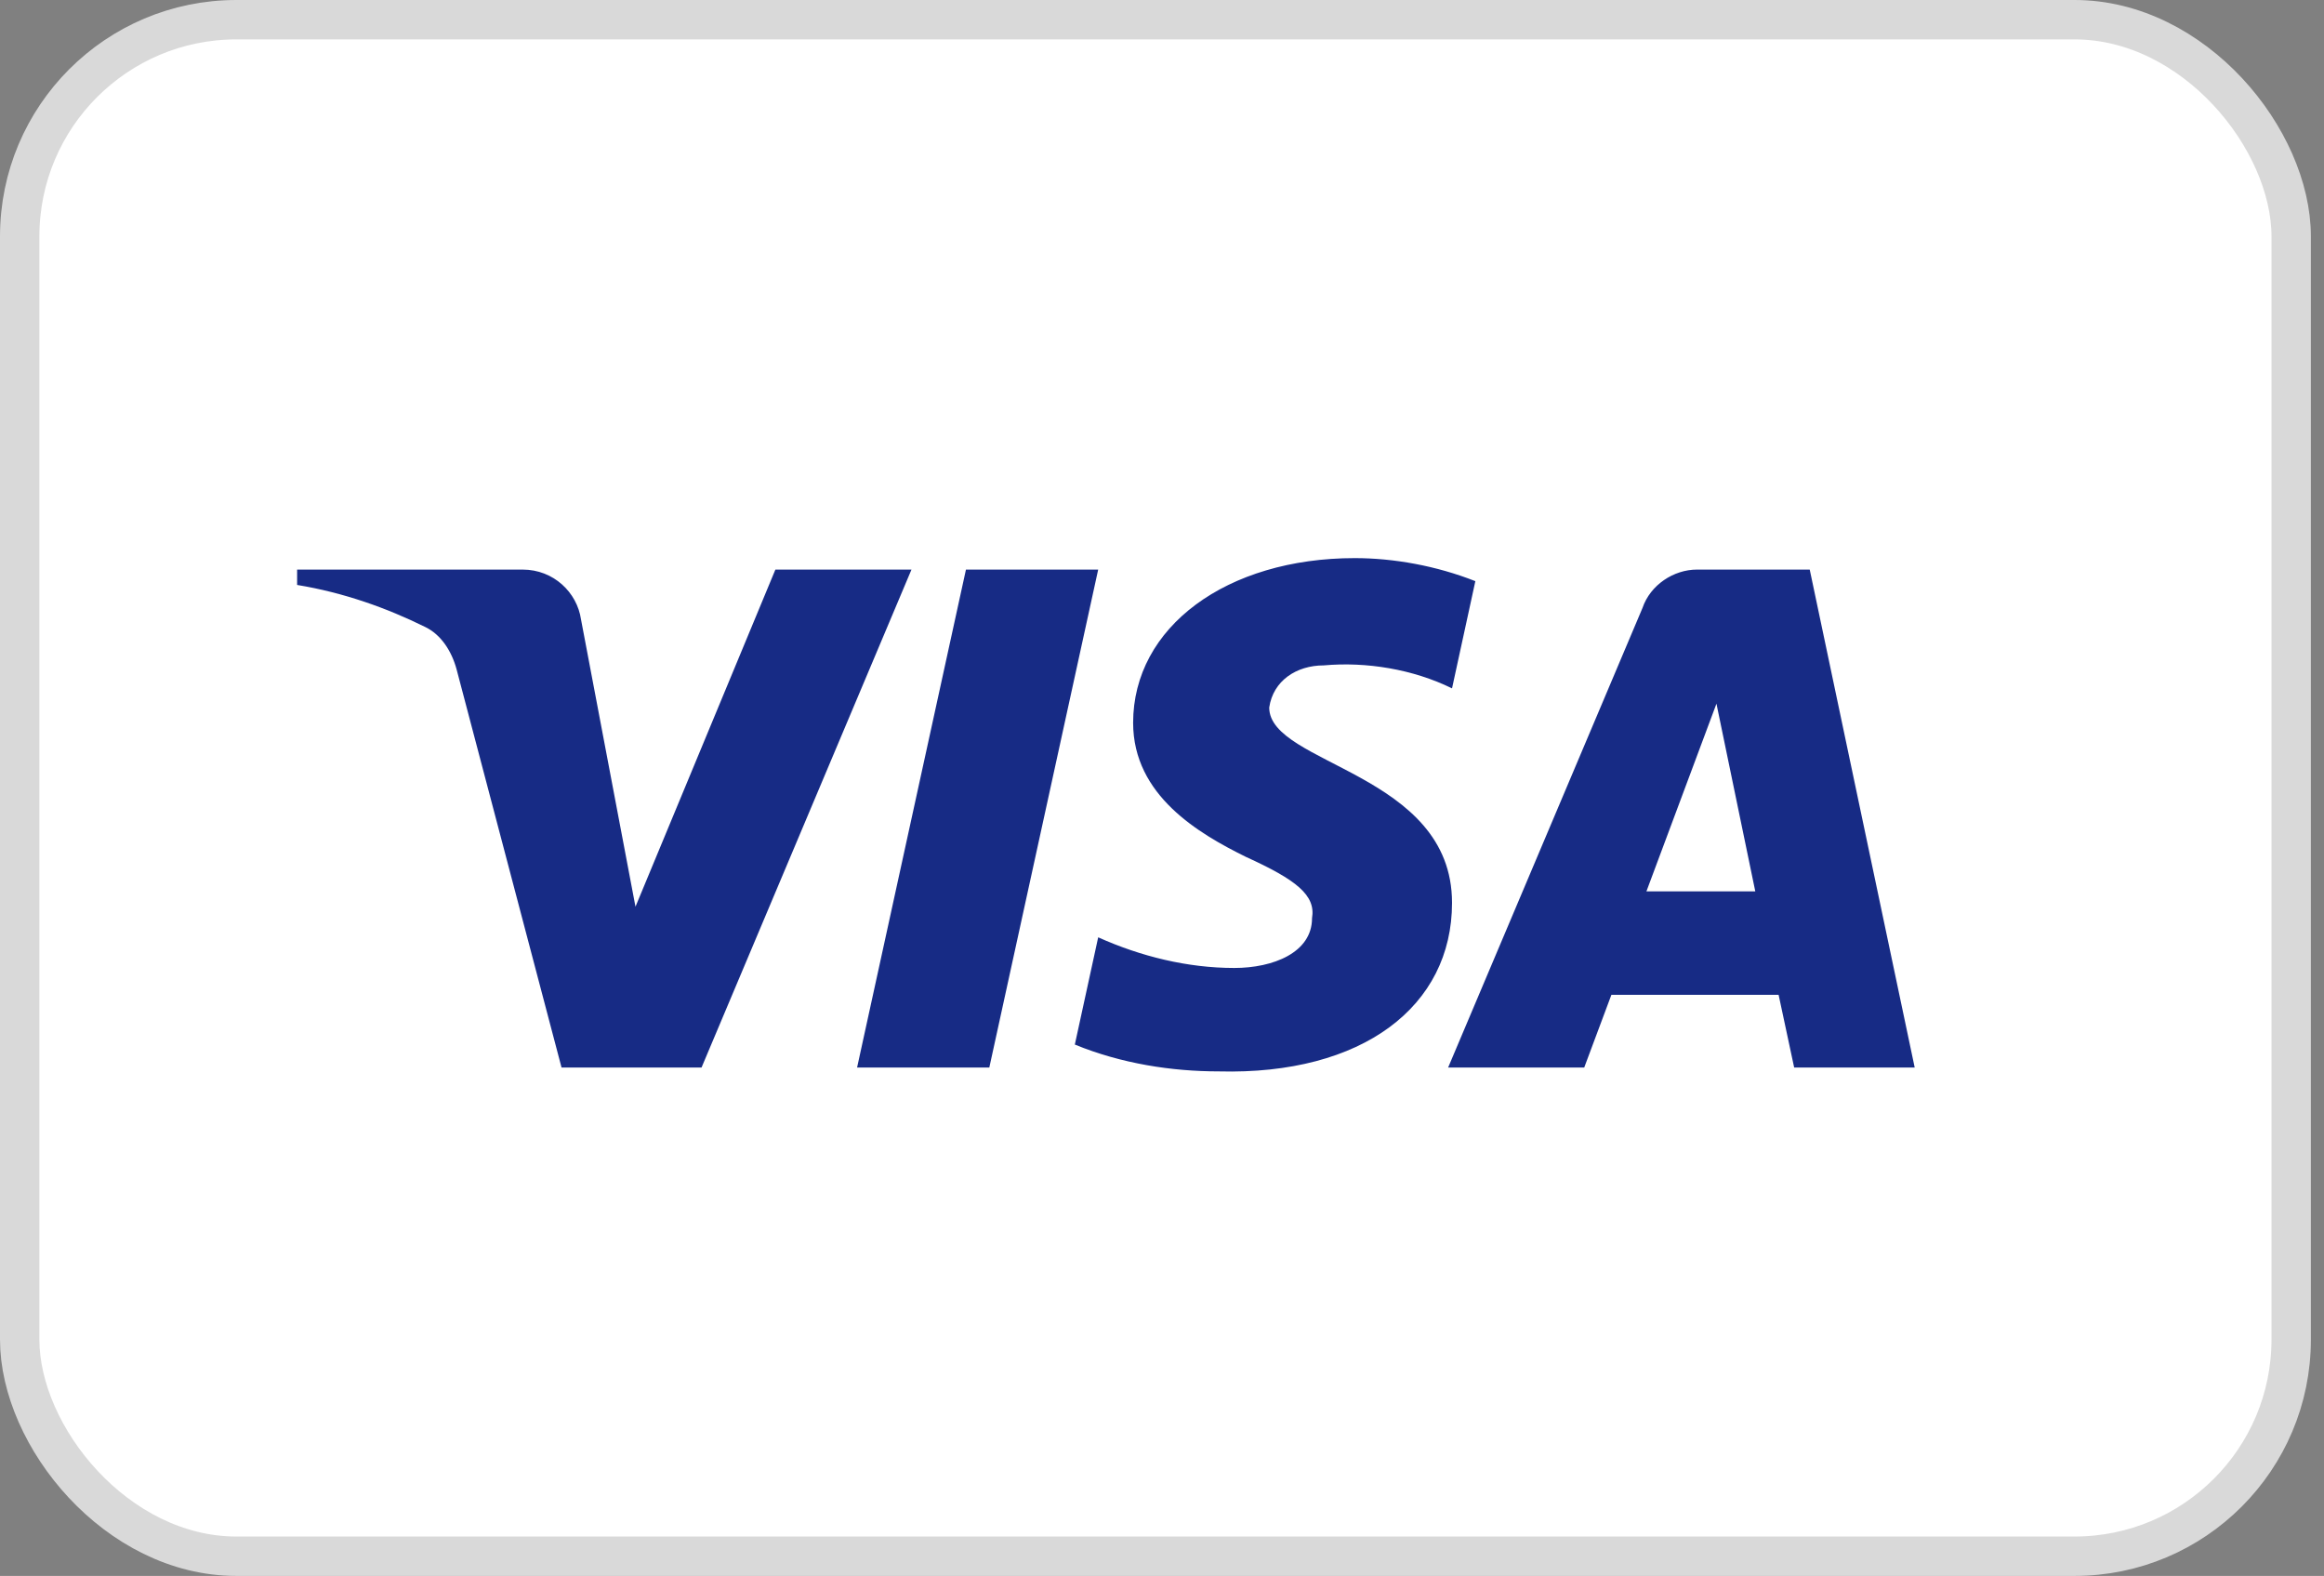 <svg width="59" height="40" viewBox="0 0 59 40" fill="none" xmlns="http://www.w3.org/2000/svg">
<rect x="0" y="0" width="59" height="40" fill="#808080" stroke="none"/>
<rect x="0.5" y="0.5" width="57.667" height="39" rx="5.5" fill="white" stroke="#D9D9D9"/>
<path fill-rule="evenodd" clip-rule="evenodd" d="M17.81 27.096H14.256L11.591 16.987C11.464 16.522 11.196 16.11 10.801 15.917C9.815 15.43 8.728 15.042 7.543 14.847V14.457H13.268C14.058 14.457 14.651 15.042 14.75 15.721L16.133 23.014L19.685 14.457H23.14L17.81 27.096ZM25.116 27.096H21.759L24.523 14.457H27.88L25.116 27.096ZM32.222 17.959C32.321 17.278 32.913 16.889 33.605 16.889C34.691 16.791 35.875 16.987 36.863 17.472L37.455 14.751C36.468 14.361 35.381 14.166 34.395 14.166C31.137 14.166 28.767 15.917 28.767 18.346C28.767 20.195 30.446 21.165 31.631 21.75C32.913 22.333 33.407 22.722 33.309 23.305C33.309 24.18 32.321 24.569 31.335 24.569C30.149 24.569 28.964 24.277 27.88 23.791L27.287 26.513C28.472 26.999 29.754 27.194 30.94 27.194C34.593 27.29 36.863 25.541 36.863 22.916C36.863 19.61 32.222 19.416 32.222 17.959ZM48.609 27.096L45.944 14.457H43.082C42.489 14.457 41.897 14.847 41.699 15.43L36.764 27.096H40.219L40.909 25.25H45.154L45.549 27.096H48.609ZM43.576 17.861L44.562 22.625H41.798L43.576 17.861Z" fill="#172B85"/>
</svg>
